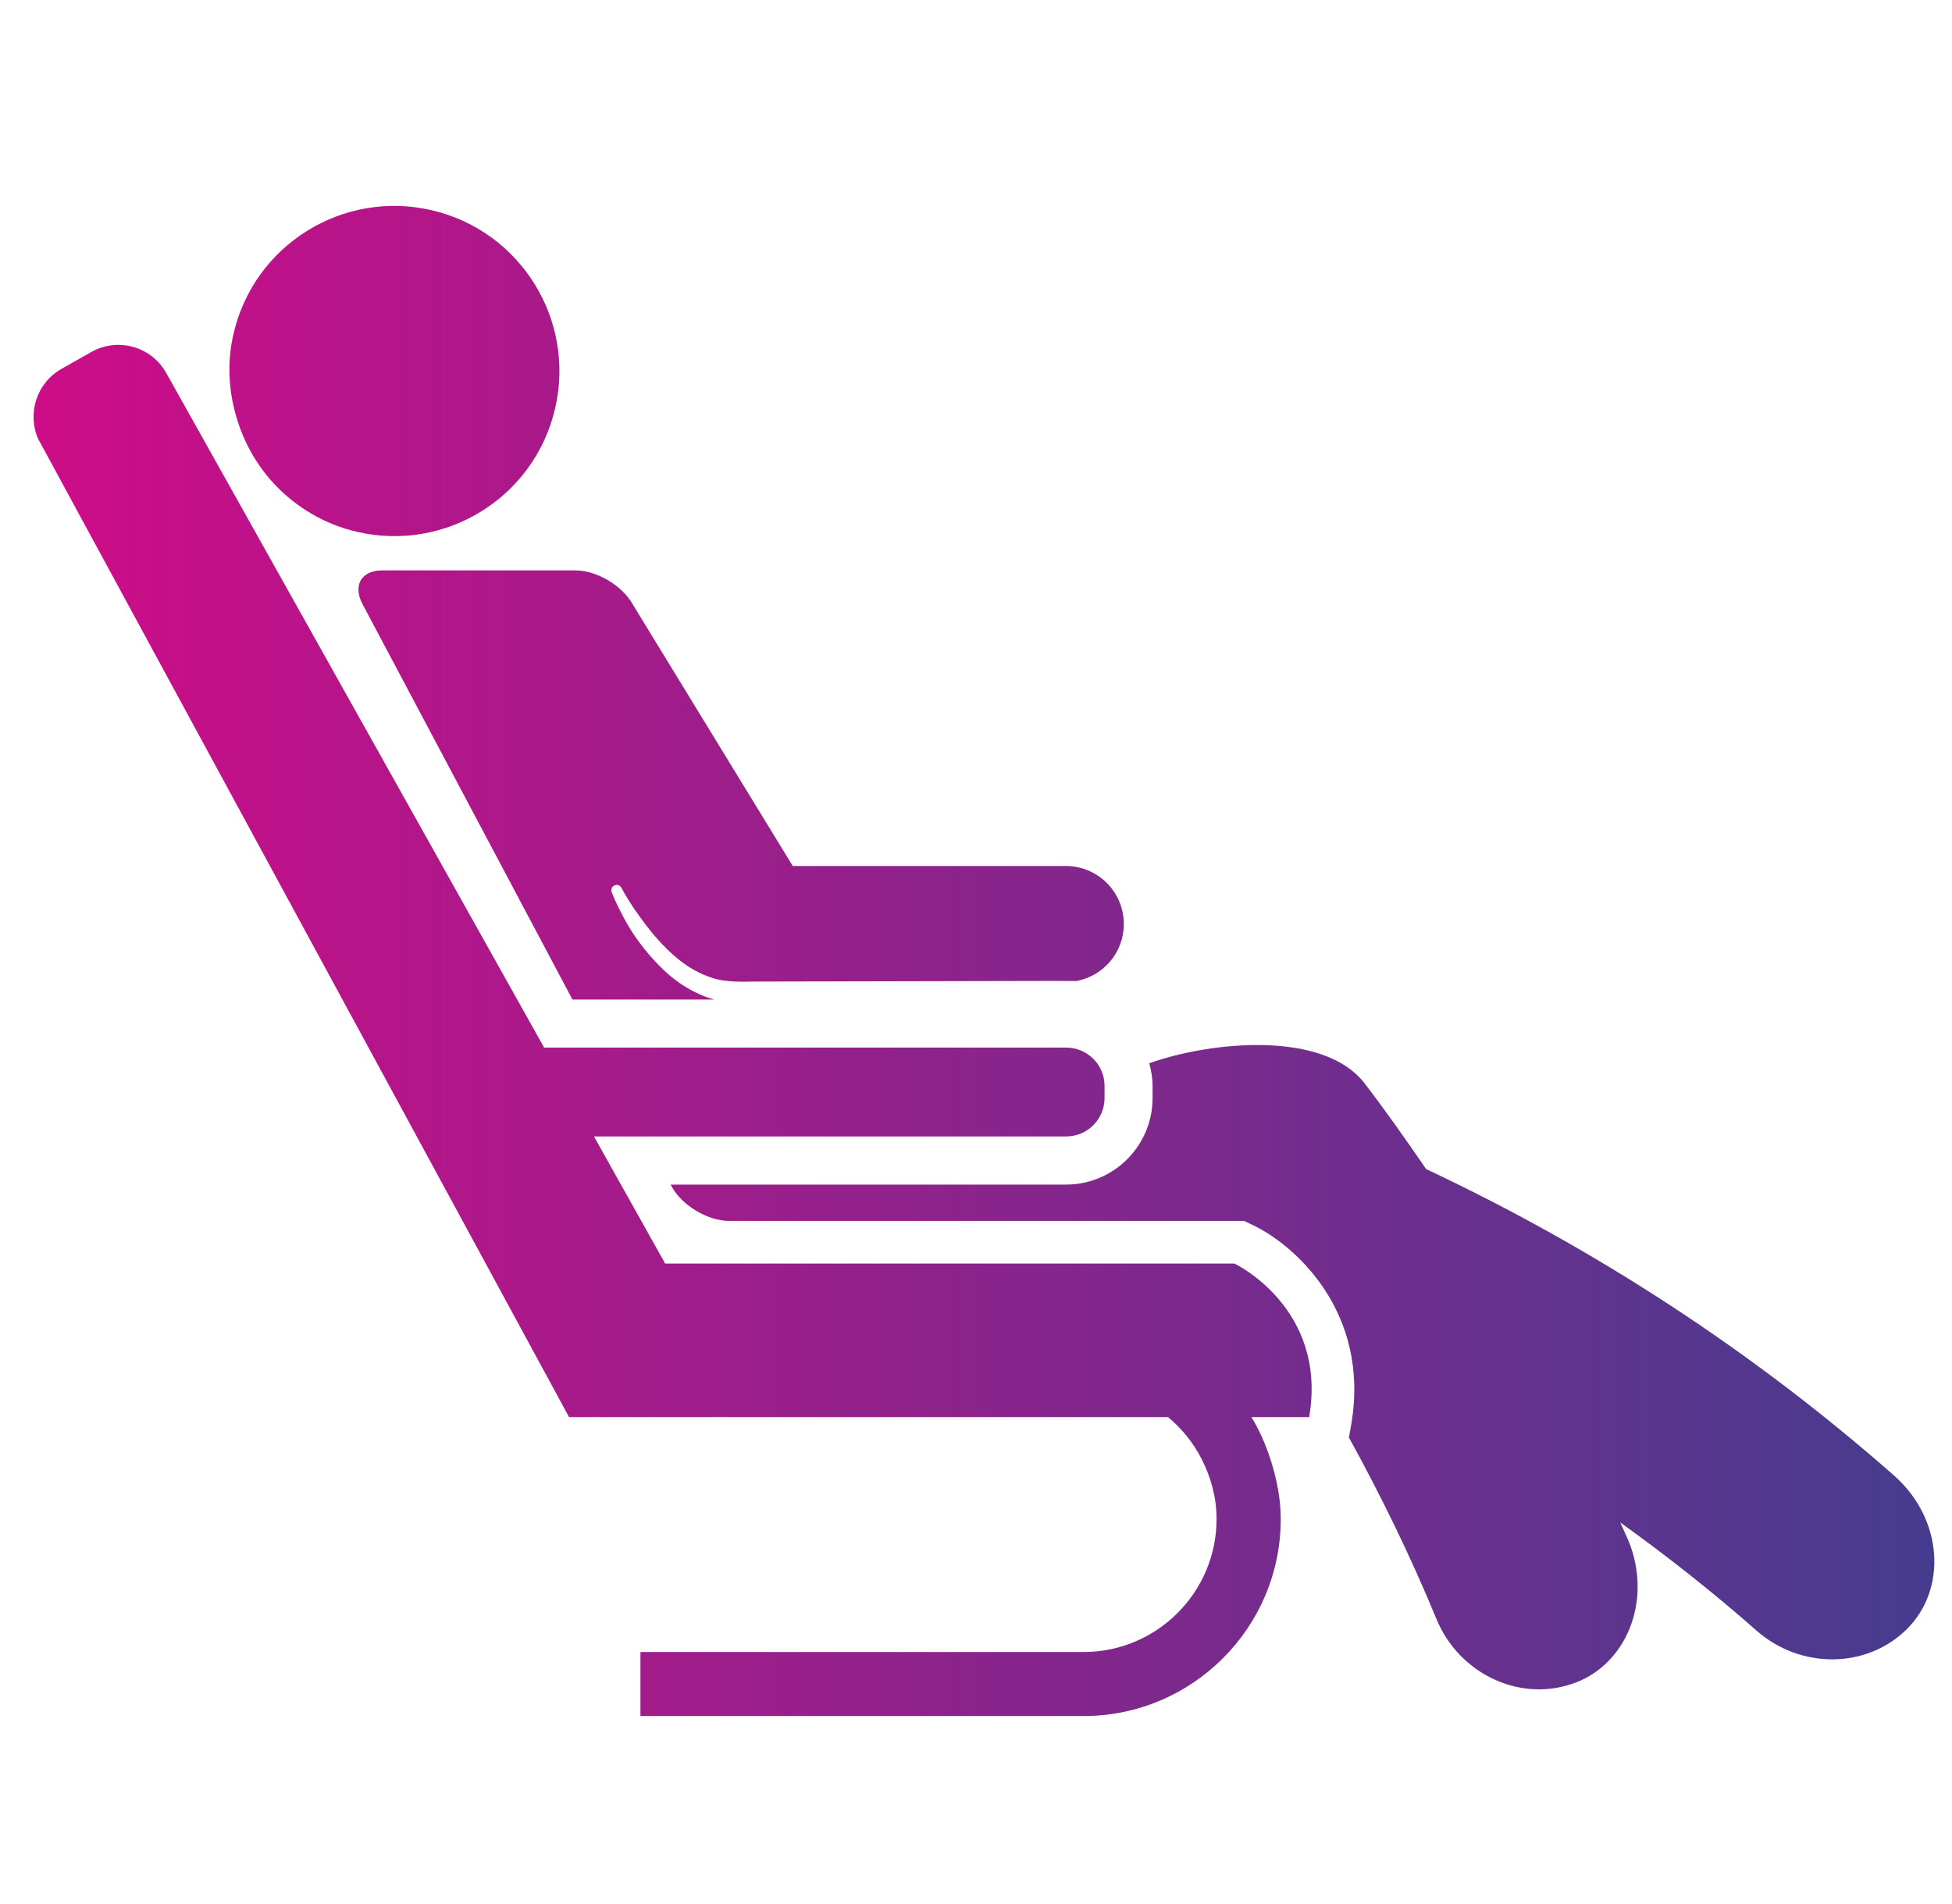 <svg width="41" height="40" viewBox="0 0 41 40" fill="none" xmlns="http://www.w3.org/2000/svg">
<g clip-path="url(#clip0)">
<path fill-rule="evenodd" clip-rule="evenodd" d="M39.778 30.994C36.818 28.388 33.507 26.232 29.955 24.56C29.535 23.95 29.112 23.345 28.661 22.758C27.806 21.649 25.454 21.87 24.139 22.337C24.181 22.49 24.209 22.649 24.209 22.815V23.068C24.209 24.069 23.395 24.886 22.392 24.886H14.087L14.113 24.936C14.328 25.324 14.849 25.636 15.29 25.649H26.129L26.311 25.735C27.202 26.156 28.783 27.573 28.382 29.922L28.333 30.2C29.014 31.436 29.634 32.709 30.174 34.018C30.636 35.135 31.874 35.76 33.014 35.377C34.156 35 34.725 33.629 34.201 32.358C34.148 32.233 34.085 32.109 34.031 31.983C35.022 32.696 35.983 33.451 36.902 34.263C37.811 35.059 39.196 35.072 40.052 34.225C40.906 33.38 40.81 31.9 39.778 30.994ZM14.732 20.904C14.82 20.943 14.912 20.974 15.005 20.999H12.024L7.62 12.702C7.403 12.304 7.584 11.983 8.03 11.983H12.09C12.535 11.983 13.074 12.304 13.293 12.702L16.651 18.193H22.386C23.059 18.193 23.605 18.739 23.605 19.413C23.605 20.011 23.176 20.505 22.608 20.61C22.471 20.608 22.327 20.608 22.176 20.607C21.044 20.608 19.535 20.613 18.026 20.616C17.271 20.617 16.517 20.62 15.81 20.621C15.443 20.63 15.143 20.621 14.883 20.518C14.611 20.419 14.366 20.26 14.166 20.083C13.76 19.73 13.499 19.344 13.314 19.083C13.134 18.814 13.053 18.652 13.053 18.652C13.027 18.601 12.967 18.577 12.911 18.598C12.854 18.619 12.824 18.685 12.847 18.743C12.847 18.743 12.915 18.927 13.073 19.226C13.227 19.528 13.49 19.943 13.92 20.359C14.132 20.565 14.402 20.765 14.732 20.904ZM27.498 29.77C27.889 27.472 25.928 26.545 25.928 26.545H13.971L12.476 23.875H22.392C22.84 23.875 23.2 23.513 23.2 23.067V22.814C23.2 22.367 22.84 22.008 22.392 22.008H11.429L3.624 8.072L3.468 7.796C3.145 7.266 2.458 7.09 1.918 7.395L1.292 7.749C0.776 8.039 0.564 8.678 0.801 9.22L0.939 9.474L11.952 29.77H24.532C24.829 30.015 25.072 30.32 25.247 30.667C25.435 31.042 25.553 31.462 25.553 31.912C25.553 33.45 24.301 34.706 22.759 34.706H13.452V36.051H22.76C25.043 36.051 26.901 34.194 26.901 31.912C26.901 31.474 26.813 31.062 26.688 30.667C26.586 30.35 26.455 30.048 26.284 29.77H27.498ZM5.783 10.192C6.233 10.662 6.816 11.014 7.495 11.172C9.362 11.607 11.227 10.448 11.659 8.582C12.094 6.717 10.933 4.85 9.069 4.417C7.204 3.982 5.338 5.142 4.906 7.008C4.756 7.646 4.807 8.28 4.996 8.861C5.157 9.359 5.423 9.814 5.783 10.192Z" fill="url(#paint0_linear)"/>
</g>
<defs>
<linearGradient id="paint0_linear" x1="0.704" y1="36.051" x2="40.629" y2="36.051" gradientUnits="userSpaceOnUse">
<stop stop-color="#CE0C88"/>
<stop offset="1" stop-color="#463C8F"/>
</linearGradient>
<clipPath id="clip0">
<rect width="40" height="40" fill="white" transform="translate(0.667)"/>
</clipPath>
</defs>
</svg>
